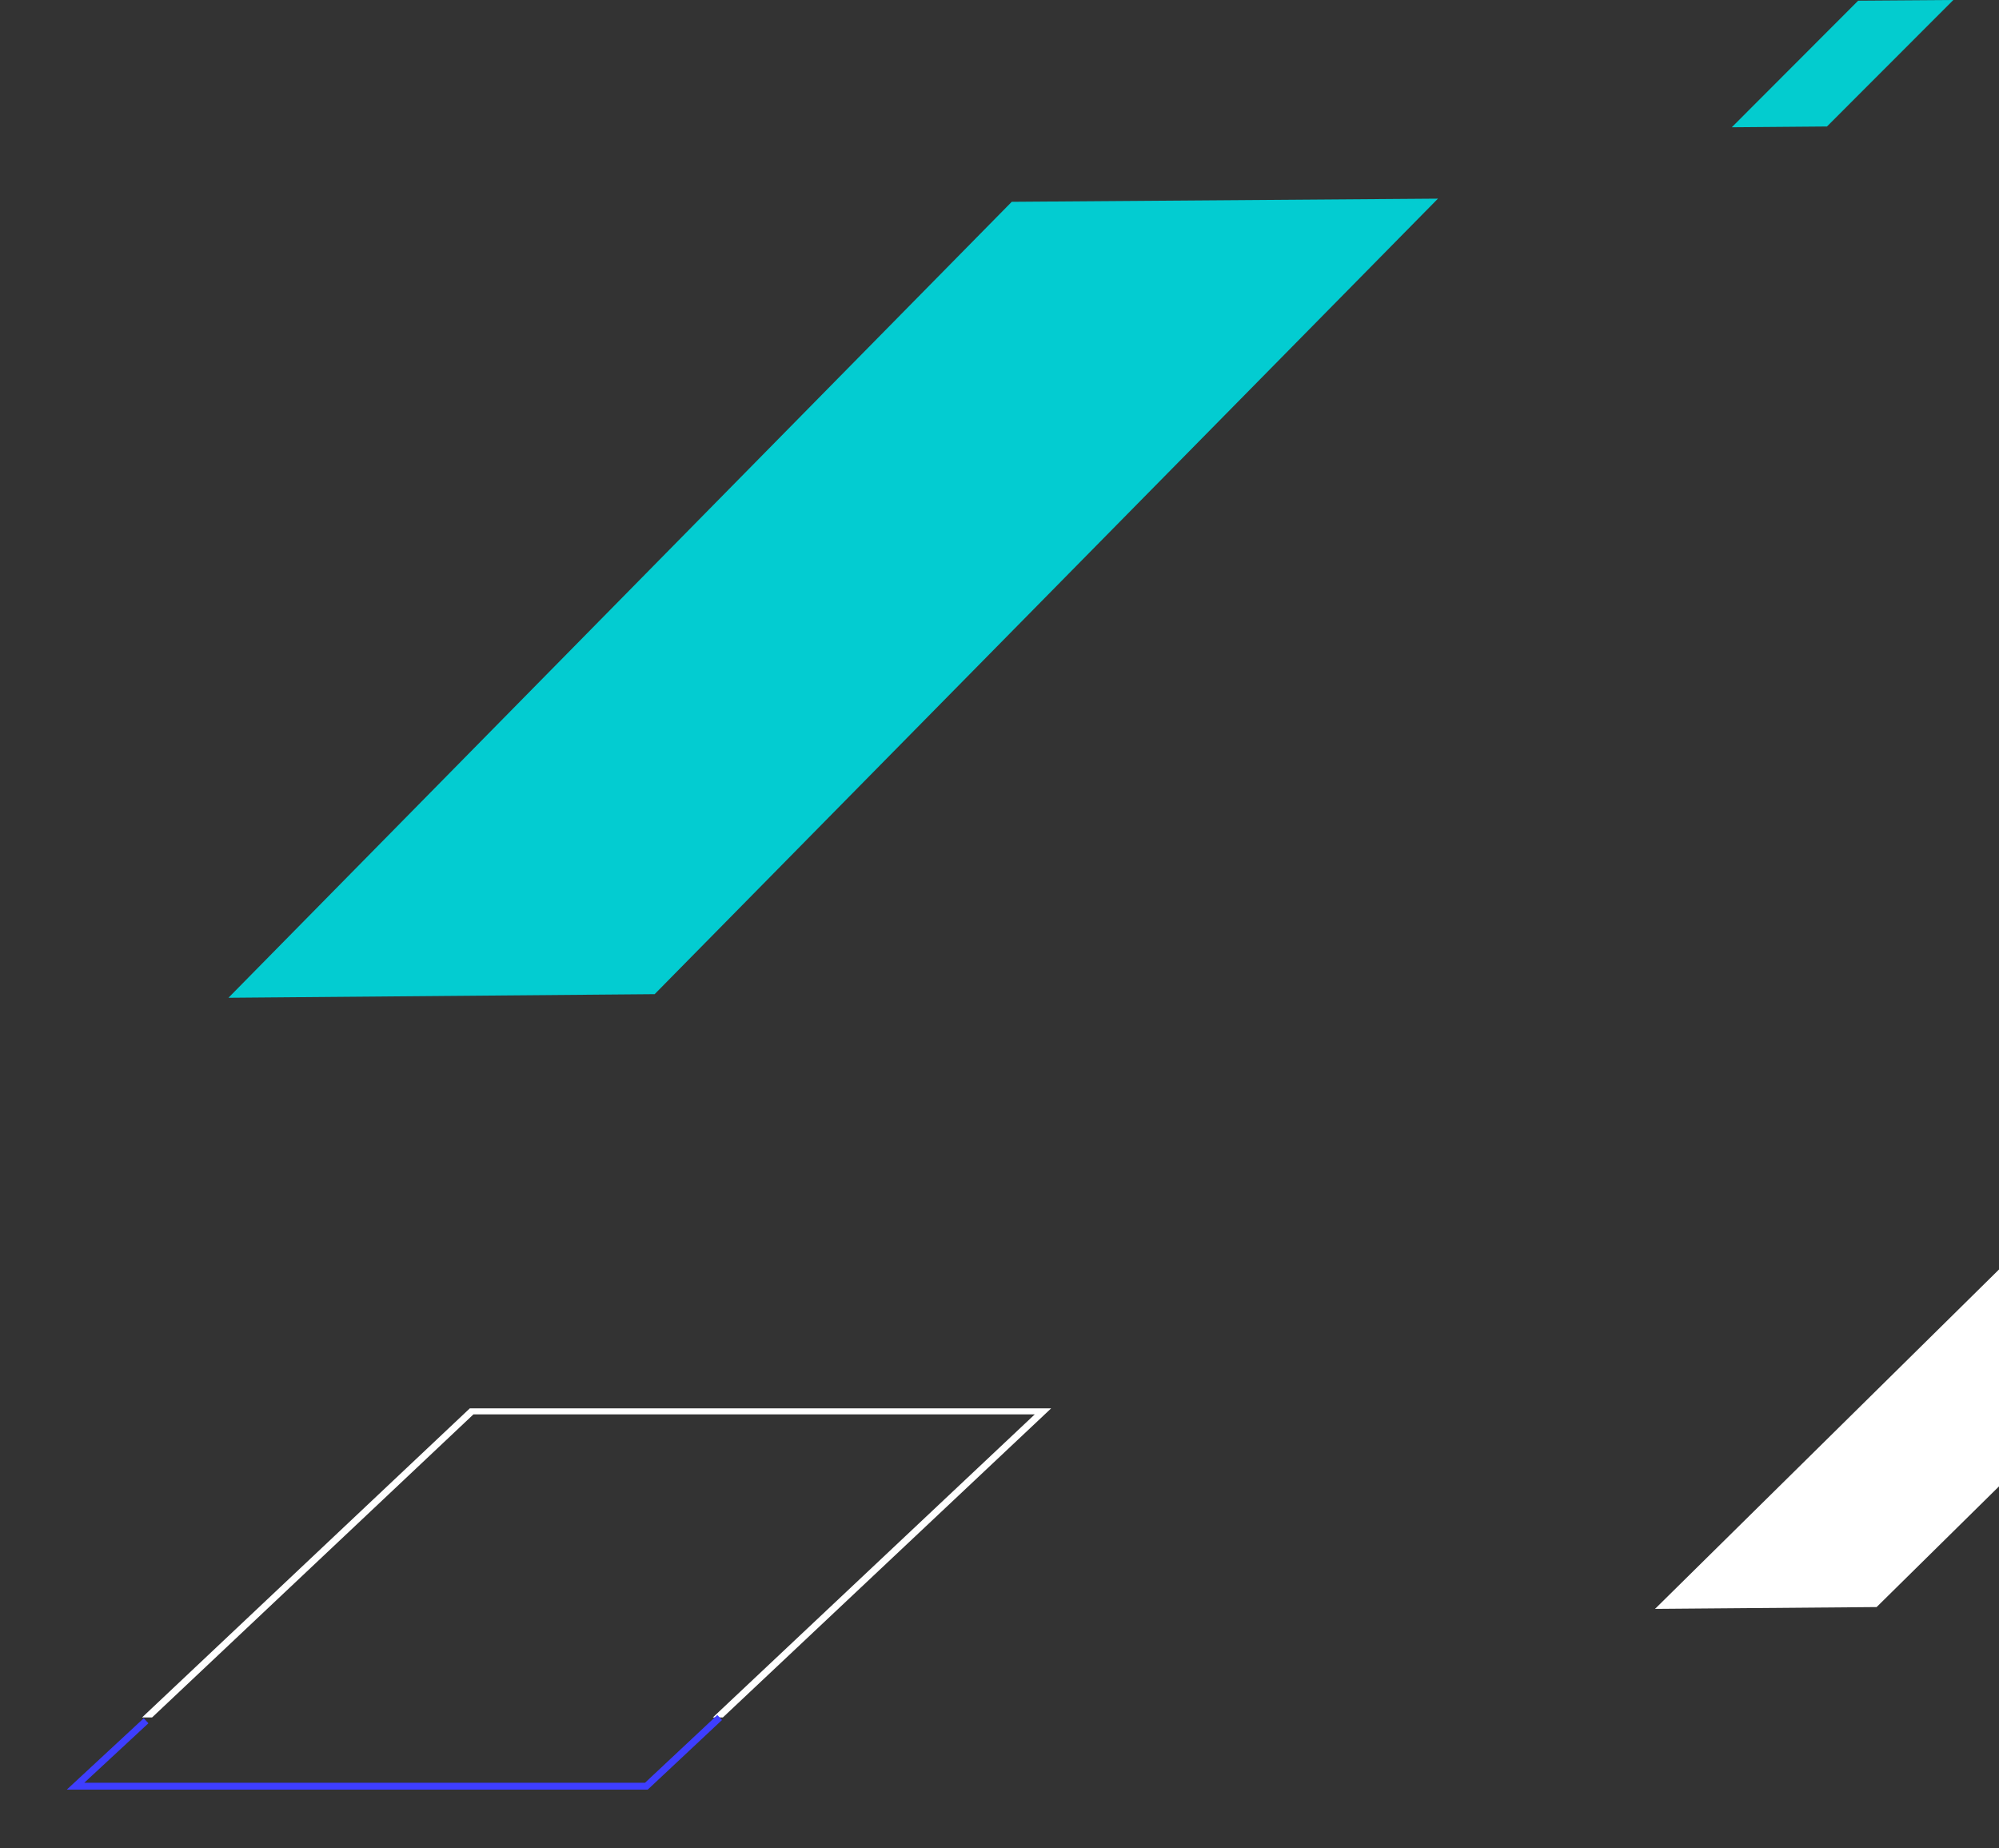 <svg width="291" height="269" viewBox="0 0 291 269" fill="none" xmlns="http://www.w3.org/2000/svg">
<rect x="0" y="0" width="291" height="269" fill="#333333" stroke="none"/>
<path d="M33.257 145.238L95.299 144.714L209.325 28.916L147.283 29.375L33.257 145.238Z" fill="#03CCD1"/>
<path d="M240.928 234.194L273.185 233.929L332.47 175.469L300.213 175.7L240.928 234.194Z" fill="white"/>
<path d="M252.1 18.526L265.956 18.412L284.353 0L270.498 0.099L252.1 18.526Z" fill="#03CCCF"/>
<g clip-path="url(#clip0)">
<path d="M68.718 205.384H151.889L84.316 269H1.259L68.718 205.384Z" stroke="white"/>
</g>
<path d="M104.766 250L94.096 260H11L21.266 250.476" stroke="#3E3EFF"/>
<defs>
<clipPath id="clip0">
<rect width="153" height="45" fill="white" transform="translate(0 205)"/>
</clipPath>
</defs>
</svg>
